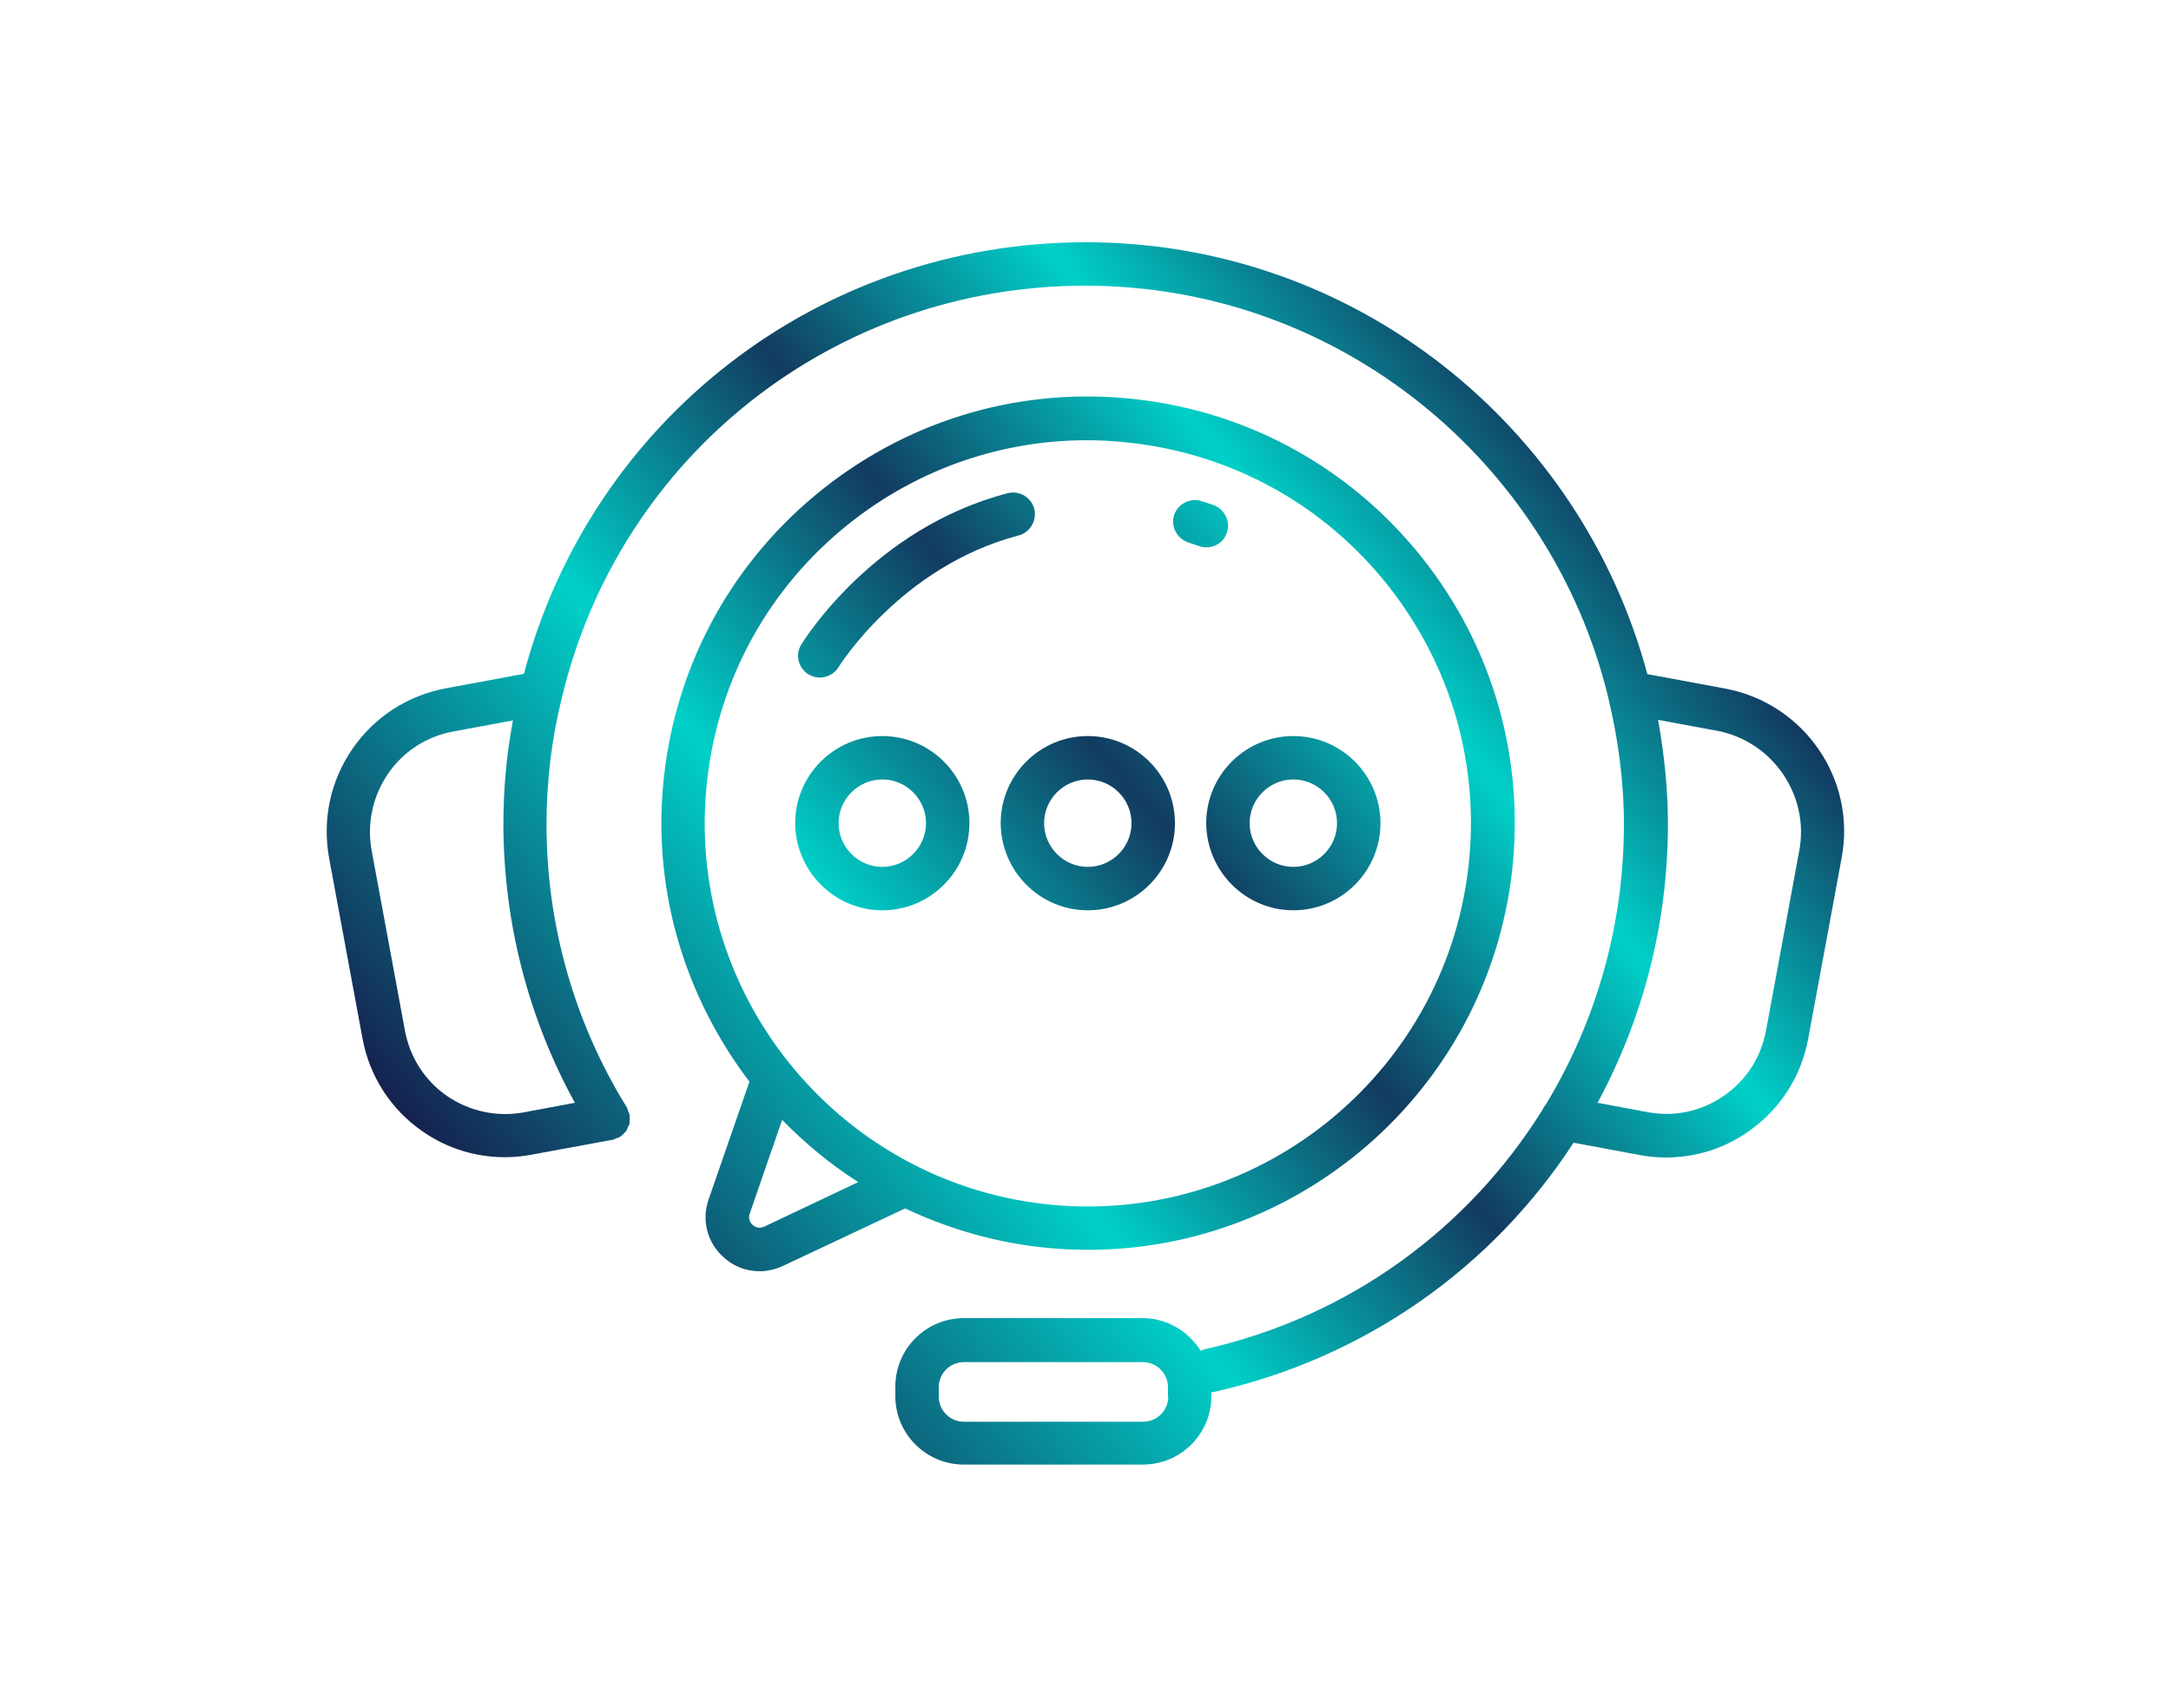 <?xml version="1.0" encoding="utf-8"?>
<!-- Generator: Adobe Illustrator 24.0.2, SVG Export Plug-In . SVG Version: 6.00 Build 0)  -->
<svg version="1.1" id="Layer_1" xmlns="http://www.w3.org/2000/svg" xmlns:xlink="http://www.w3.org/1999/xlink" x="0px" y="0px"
	 viewBox="0 0 75 59" style="enable-background:new 0 0 75 59;" xml:space="preserve">
<style type="text/css">
	.st0{fill:url(#SVGID_1_);}
	.st1{fill:url(#SVGID_2_);}
	.st2{fill:url(#SVGID_3_);}
	.st3{fill:url(#SVGID_4_);}
	.st4{fill:url(#SVGID_5_);}
	.st5{fill:url(#SVGID_6_);}
	.st6{fill:url(#SVGID_7_);}
</style>
<g>
	<linearGradient id="SVGID_1_" gradientUnits="userSpaceOnUse" x1="18.663" y1="44.165" x2="61.323" y2="8.705">
		<stop  offset="0" style="stop-color:#15224F"/>
		<stop  offset="0.29" style="stop-color:#00D0C8"/>
		<stop  offset="0.478" style="stop-color:#123B60"/>
		<stop  offset="0.654" style="stop-color:#00D0C8"/>
		<stop  offset="0.849" style="stop-color:#15224F"/>
		<stop  offset="1" style="stop-color:#00D0C8"/>
	</linearGradient>
	<path class="st0" d="M36.26,43.12c0.45,0.04,0.89,0.06,1.34,0.06c7.53,0,13.97-5.77,14.67-13.41c0.35-3.92-0.84-7.74-3.36-10.77
		c-2.52-3.02-6.07-4.88-9.99-5.24c-3.92-0.36-7.74,0.84-10.77,3.36c-3.02,2.52-4.88,6.07-5.24,9.99c-0.35,3.82,0.82,7.42,2.98,10.26
		l-1.41,4.07c-0.25,0.72-0.05,1.49,0.52,2c0.35,0.32,0.79,0.48,1.24,0.48c0.27,0,0.54-0.06,0.8-0.18l4.23-1.99
		C32.8,42.47,34.47,42.96,36.26,43.12z M24.4,27.25c0.32-3.52,1.99-6.71,4.7-8.97c2.4-2,5.37-3.07,8.45-3.07
		c0.4,0,0.81,0.02,1.22,0.06c3.52,0.32,6.71,1.99,8.97,4.7c2.26,2.72,3.34,6.15,3.02,9.67c-0.66,7.27-7.1,12.64-14.37,11.99
		C29.12,40.97,23.74,34.52,24.4,27.25z M26.4,42.38c-0.2,0.09-0.34-0.01-0.4-0.06c-0.05-0.05-0.17-0.18-0.1-0.39l1.12-3.24
		c0.79,0.81,1.67,1.54,2.63,2.15L26.4,42.38z"/>
	<linearGradient id="SVGID_2_" gradientUnits="userSpaceOnUse" x1="19.515" y1="45.191" x2="62.175" y2="9.731">
		<stop  offset="0" style="stop-color:#15224F"/>
		<stop  offset="0.29" style="stop-color:#00D0C8"/>
		<stop  offset="0.478" style="stop-color:#123B60"/>
		<stop  offset="0.654" style="stop-color:#00D0C8"/>
		<stop  offset="0.849" style="stop-color:#15224F"/>
		<stop  offset="1" style="stop-color:#00D0C8"/>
	</linearGradient>
	<path class="st1" d="M59.6,23.79l-2.69-0.5c-2.3-8.58-10.11-14.92-19.4-14.92c-9.18,0-17.08,6.12-19.41,14.91l-2.7,0.5
		c-1.32,0.25-2.47,0.99-3.23,2.1c-0.76,1.11-1.04,2.44-0.8,3.77l1.15,6.21c0.24,1.32,0.98,2.47,2.08,3.23
		c0.85,0.59,1.83,0.89,2.85,0.89c0.31,0,0.62-0.03,0.93-0.09l2.77-0.51c0,0,0,0,0,0l0.02,0c0.04-0.01,0.08-0.03,0.11-0.05
		c0.05-0.02,0.1-0.03,0.14-0.05c0,0,0-0.01,0.01-0.01c0.05-0.03,0.09-0.08,0.13-0.12c0.03-0.03,0.06-0.05,0.08-0.08
		c0.02-0.04,0.03-0.08,0.05-0.12c0.02-0.05,0.05-0.09,0.06-0.14c0.01-0.03,0-0.06,0-0.09c0.01-0.07,0.01-0.13,0-0.2
		c0,0,0-0.01,0-0.01c-0.01-0.04-0.03-0.08-0.05-0.12c-0.02-0.05-0.02-0.09-0.05-0.14c-1.81-2.92-2.77-6.3-2.77-9.77
		c0-1.5,0.18-2.97,0.53-4.37c2-8.39,9.44-14.24,18.08-14.24c8.75,0,16.09,6.08,18.07,14.23c0,0,0,0.01,0,0.01
		c0.34,1.41,0.54,2.87,0.54,4.37c0,3.53-0.98,6.84-2.69,9.67c-0.06,0.07-0.1,0.14-0.14,0.22c-2.55,4.08-6.66,7.13-11.67,8.25
		c-0.04,0.01-0.08,0.04-0.12,0.05c-0.42-0.67-1.16-1.13-2.01-1.13H33.3c-1.31,0-2.37,1.06-2.37,2.37v0.32
		c0,1.31,1.06,2.37,2.37,2.37h6.18c1.31,0,2.37-1.06,2.37-2.37V48.1c0.03,0,0.06,0,0.09-0.01c5.29-1.19,9.65-4.35,12.42-8.61
		l2.26,0.42c0.31,0.06,0.62,0.09,0.93,0.09c1.01,0,2-0.3,2.84-0.89c1.1-0.76,1.84-1.91,2.08-3.23l1.15-6.22
		C64.14,26.93,62.33,24.3,59.6,23.79z M19.86,38.1l-1.76,0.33c-0.93,0.17-1.87-0.03-2.65-0.56c-0.77-0.53-1.29-1.34-1.46-2.26
		l-1.15-6.22c-0.17-0.93,0.03-1.87,0.56-2.65c0.53-0.78,1.34-1.3,2.27-1.47l2.05-0.38c-0.22,1.17-0.33,2.37-0.33,3.6
		C17.4,31.87,18.25,35.17,19.86,38.1z M40.36,48.25c0,0.48-0.39,0.87-0.87,0.87H33.3c-0.48,0-0.87-0.39-0.87-0.87v-0.32
		c0-0.48,0.39-0.87,0.87-0.87h6.18c0.48,0,0.87,0.39,0.87,0.87V48.25z M62.16,29.38l-1.15,6.22c-0.17,0.92-0.68,1.73-1.46,2.26
		c-0.78,0.54-1.71,0.74-2.65,0.56l-1.71-0.32c1.55-2.87,2.43-6.15,2.43-9.63c0-1.23-0.13-2.43-0.34-3.6l2.05,0.38
		C61.24,25.62,62.51,27.47,62.16,29.38z"/>
	<linearGradient id="SVGID_3_" gradientUnits="userSpaceOnUse" x1="15.764" y1="40.678" x2="58.424" y2="5.218">
		<stop  offset="0" style="stop-color:#15224F"/>
		<stop  offset="0.29" style="stop-color:#00D0C8"/>
		<stop  offset="0.478" style="stop-color:#123B60"/>
		<stop  offset="0.654" style="stop-color:#00D0C8"/>
		<stop  offset="0.849" style="stop-color:#15224F"/>
		<stop  offset="1" style="stop-color:#00D0C8"/>
	</linearGradient>
	<path class="st2" d="M30.48,31.45c1.66,0,3.01-1.35,3.01-3.01c0-1.66-1.35-3.01-3.01-3.01s-3.01,1.35-3.01,3.01
		C27.48,30.1,28.83,31.45,30.48,31.45z M30.48,26.93c0.83,0,1.51,0.68,1.51,1.51s-0.68,1.51-1.51,1.51c-0.83,0-1.51-0.68-1.51-1.51
		S29.65,26.93,30.48,26.93z"/>
	<linearGradient id="SVGID_4_" gradientUnits="userSpaceOnUse" x1="18.665" y1="44.167" x2="61.325" y2="8.707">
		<stop  offset="0" style="stop-color:#15224F"/>
		<stop  offset="0.29" style="stop-color:#00D0C8"/>
		<stop  offset="0.478" style="stop-color:#123B60"/>
		<stop  offset="0.654" style="stop-color:#00D0C8"/>
		<stop  offset="0.849" style="stop-color:#15224F"/>
		<stop  offset="1" style="stop-color:#00D0C8"/>
	</linearGradient>
	<path class="st3" d="M37.58,31.45c1.66,0,3.01-1.35,3.01-3.01c0-1.66-1.35-3.01-3.01-3.01s-3.01,1.35-3.01,3.01
		C34.58,30.1,35.92,31.45,37.58,31.45z M37.58,26.93c0.83,0,1.51,0.68,1.51,1.51s-0.68,1.51-1.51,1.51s-1.51-0.68-1.51-1.51
		S36.75,26.93,37.58,26.93z"/>
	<linearGradient id="SVGID_5_" gradientUnits="userSpaceOnUse" x1="21.566" y1="47.658" x2="64.226" y2="12.198">
		<stop  offset="0" style="stop-color:#15224F"/>
		<stop  offset="0.29" style="stop-color:#00D0C8"/>
		<stop  offset="0.478" style="stop-color:#123B60"/>
		<stop  offset="0.654" style="stop-color:#00D0C8"/>
		<stop  offset="0.849" style="stop-color:#15224F"/>
		<stop  offset="1" style="stop-color:#00D0C8"/>
	</linearGradient>
	<path class="st4" d="M44.68,31.45c1.66,0,3.01-1.35,3.01-3.01c0-1.66-1.35-3.01-3.01-3.01s-3.01,1.35-3.01,3.01
		C41.68,30.1,43.03,31.45,44.68,31.45z M44.68,26.93c0.83,0,1.51,0.68,1.51,1.51s-0.68,1.51-1.51,1.51s-1.51-0.68-1.51-1.51
		S43.85,26.93,44.68,26.93z"/>
</g>
<g>
	<linearGradient id="SVGID_6_" gradientUnits="userSpaceOnUse" x1="15.168" y1="39.961" x2="57.828" y2="4.501">
		<stop  offset="0" style="stop-color:#15224F"/>
		<stop  offset="0.29" style="stop-color:#00D0C8"/>
		<stop  offset="0.478" style="stop-color:#123B60"/>
		<stop  offset="0.654" style="stop-color:#00D0C8"/>
		<stop  offset="0.849" style="stop-color:#15224F"/>
		<stop  offset="1" style="stop-color:#00D0C8"/>
	</linearGradient>
	<path class="st5" d="M41.68,18.91c-0.08,0-0.17-0.01-0.25-0.04c-0.13-0.04-0.25-0.09-0.38-0.13c-0.39-0.13-0.61-0.55-0.49-0.94
		c0.13-0.39,0.55-0.61,0.94-0.49c0.14,0.04,0.28,0.09,0.42,0.14c0.39,0.14,0.6,0.57,0.46,0.96C42.28,18.72,41.99,18.91,41.68,18.91z
		"/>
</g>
<g>
	<linearGradient id="SVGID_7_" gradientUnits="userSpaceOnUse" x1="12.037" y1="36.194" x2="54.697" y2="0.734">
		<stop  offset="0" style="stop-color:#15224F"/>
		<stop  offset="0.29" style="stop-color:#00D0C8"/>
		<stop  offset="0.478" style="stop-color:#123B60"/>
		<stop  offset="0.654" style="stop-color:#00D0C8"/>
		<stop  offset="0.849" style="stop-color:#15224F"/>
		<stop  offset="1" style="stop-color:#00D0C8"/>
	</linearGradient>
	<path class="st6" d="M28.32,23.41c-0.13,0-0.27-0.04-0.39-0.11c-0.35-0.22-0.47-0.68-0.25-1.03c0.1-0.16,2.49-4.02,7.13-5.23
		c0.4-0.1,0.81,0.13,0.92,0.54c0.1,0.4-0.14,0.81-0.54,0.92c-4.06,1.06-6.21,4.53-6.23,4.56C28.82,23.28,28.57,23.41,28.32,23.41z"
		/>
</g>
</svg>

